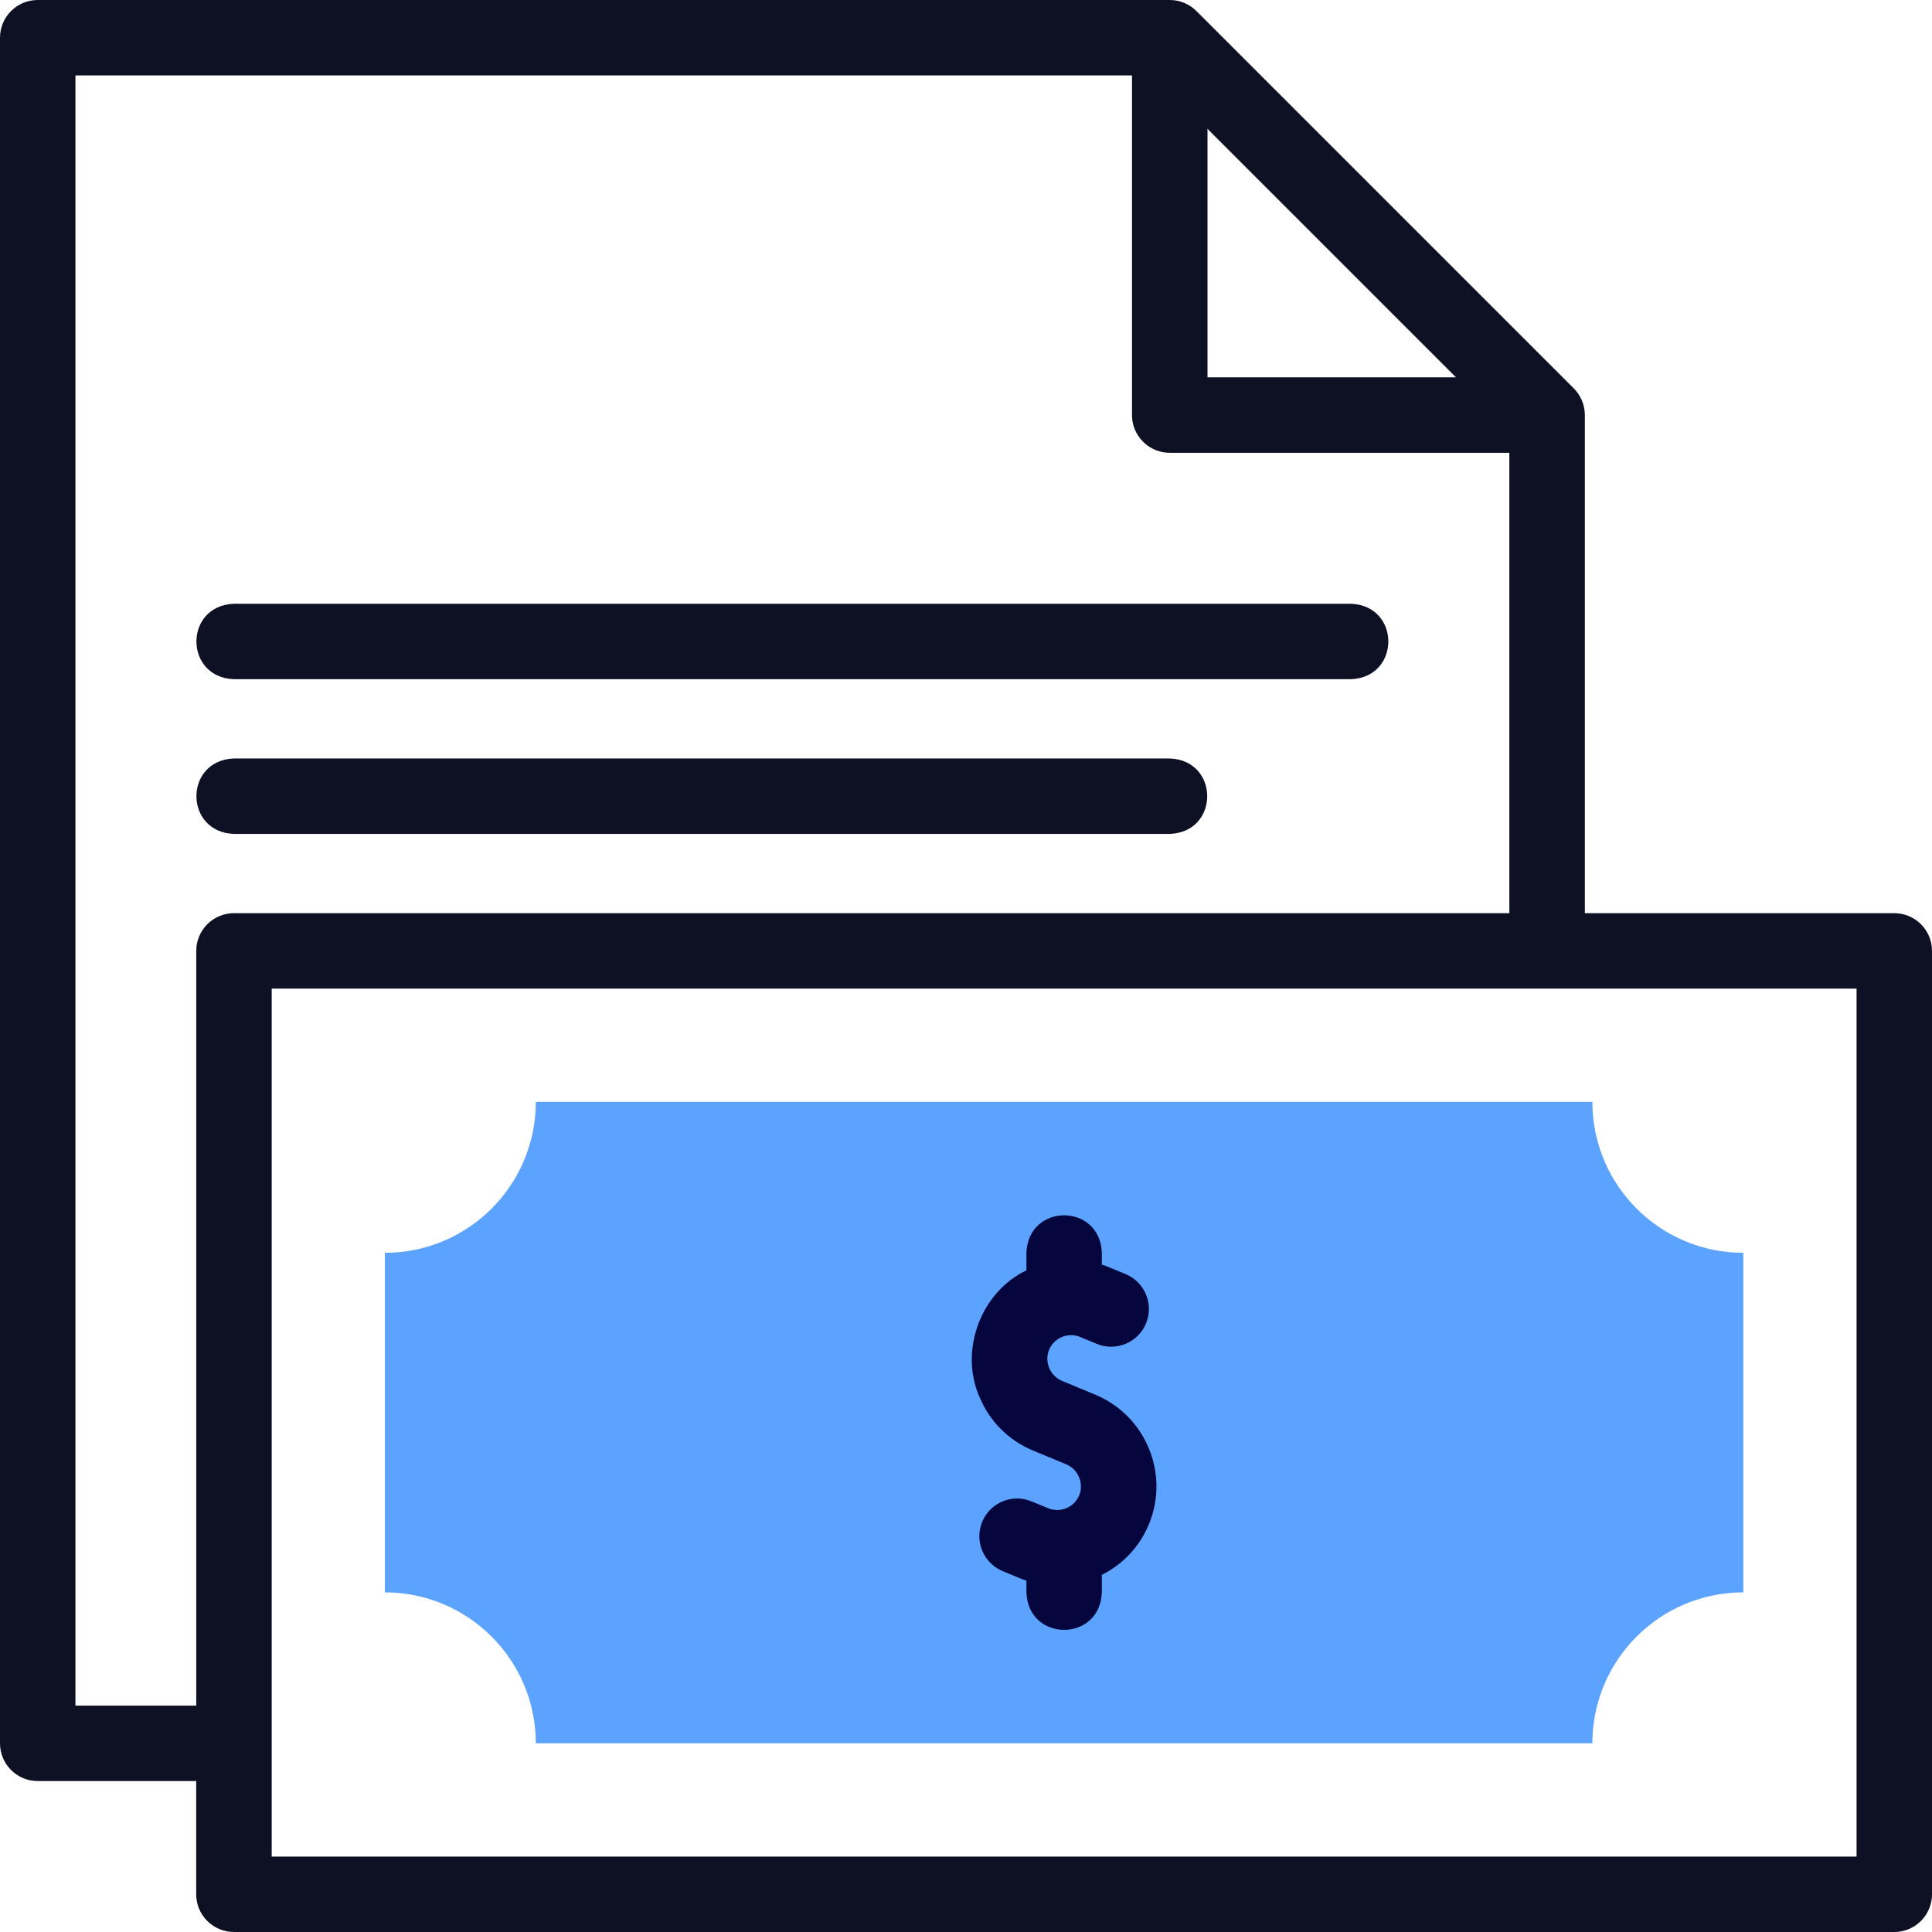 <svg width="38" height="38" viewBox="0 0 38 38" fill="none" xmlns="http://www.w3.org/2000/svg">
<path fill-rule="evenodd" clip-rule="evenodd" d="M31.32 21.672H10.539C10.539 23.311 9.21 24.641 7.57 24.641V31.32C9.21 31.32 10.539 32.65 10.539 34.289H31.32C31.32 32.65 32.649 31.32 34.289 31.32V24.641C32.649 24.641 31.32 23.311 31.32 21.672Z" fill="#5ba3ff"/>
<path d="M37.258 17.961H31.172V8.164C31.172 7.967 31.093 7.778 30.954 7.639L23.532 0.217C23.393 0.078 23.205 0 23.008 0H0.742C0.332 0 0 0.332 0 0.742V34.289C0 34.699 0.332 35.031 0.742 35.031H3.859V37.258C3.859 37.668 4.192 38 4.602 38H37.258C37.668 38 38 37.668 38 37.258V18.703C38 18.293 37.668 17.961 37.258 17.961ZM23.75 2.534L28.638 7.422H23.75V2.534ZM1.484 33.547V1.484H22.265V8.164C22.265 8.574 22.598 8.906 23.008 8.906H29.687V17.961H4.602C4.192 17.961 3.86 18.293 3.86 18.703V33.547H1.484ZM36.516 36.516H5.344V19.445H36.516V36.516Z" fill="#0E1124"/>
<path d="M20.319 28.531L20.973 28.802C21.207 28.899 21.323 29.178 21.226 29.412C21.179 29.526 21.089 29.616 20.973 29.664C20.857 29.712 20.73 29.712 20.616 29.665L20.288 29.53C19.91 29.373 19.476 29.553 19.319 29.931C19.162 30.31 19.342 30.744 19.72 30.901L20.047 31.037C20.094 31.056 20.141 31.073 20.188 31.089V31.32C20.224 32.304 21.636 32.303 21.672 31.32V30.976C22.076 30.773 22.412 30.43 22.598 29.98C23.009 28.986 22.535 27.842 21.541 27.431L20.887 27.159C20.653 27.062 20.537 26.783 20.634 26.549C20.681 26.435 20.771 26.346 20.887 26.297C21.004 26.249 21.131 26.249 21.244 26.296L21.572 26.432C21.95 26.588 22.384 26.409 22.541 26.03C22.698 25.651 22.518 25.217 22.14 25.06L21.812 24.925C21.766 24.905 21.719 24.888 21.672 24.873V24.641C21.636 23.657 20.224 23.658 20.188 24.641V24.986C19.291 25.415 18.864 26.56 19.264 27.474C19.464 27.956 19.838 28.332 20.319 28.531Z" fill="#06063F"/>
<!-- <path d="M28.3965 30.3925C29.7266 30.3925 30.8086 29.3105 30.8086 27.9804C30.6874 24.7847 26.1051 24.7856 25.9844 27.9804C25.9844 29.3105 27.0665 30.3925 28.3965 30.3925ZM28.3965 27.0526C28.9081 27.0526 29.3242 27.4688 29.3242 27.9804C29.2776 29.2094 27.5152 29.2091 27.4688 27.9804C27.4688 27.4688 27.885 27.0526 28.3965 27.0526Z" fill="#06063F"/> -->
<!-- <path d="M13.4629 30.3925C14.7929 30.3925 15.875 29.3104 15.875 27.9804C15.7537 24.7848 11.1715 24.7856 11.0508 27.9804C11.0508 29.3104 12.1329 30.3925 13.4629 30.3925ZM13.4629 27.0526C13.9745 27.0526 14.3906 27.4688 14.3906 27.9804C14.344 29.2094 12.5816 29.2091 12.5352 27.9804C12.5352 27.4688 12.9513 27.0526 13.4629 27.0526Z" fill="#06063F"/> -->
<!-- <path d="M4.60077 4.45312H5.15742V8.90625C5.19393 9.88995 6.60565 9.8892 6.64179 8.90625V4.45312H7.19843C8.18213 4.41661 8.18138 3.00489 7.19843 2.96875H4.60077C3.61708 3.00527 3.61782 4.41698 4.60077 4.45312Z" fill="#0E1124"/> -->
<!-- <path d="M9.37109 9.64856C9.781 9.64856 10.1133 9.31621 10.1133 8.90637V7.79302H11.5977V8.90637C11.6342 9.89007 13.0459 9.88932 13.082 8.90637V5.19543C12.9697 2.24494 8.74016 2.24717 8.62891 5.19543V8.90637C8.62891 9.31621 8.96118 9.64856 9.37109 9.64856ZM10.1133 5.19543C10.1507 4.21196 11.5605 4.2127 11.5977 5.19543V6.30864H10.1133V5.19543Z" fill="#0E1124"/> -->
<!-- <path d="M14.3714 9.57023C14.7301 9.75184 15.1831 9.6086 15.3672 9.23824L16.0021 7.96829L16.637 9.23824C16.821 9.6086 17.274 9.75176 17.6328 9.57023C17.9995 9.38691 18.1481 8.94107 17.9647 8.57451L16.8319 6.30876L17.9647 4.04301C18.1481 3.67644 17.9995 3.23061 17.6328 3.04729C17.266 2.86397 16.8204 3.01248 16.637 3.37927L16.0021 4.64922L15.3672 3.37927C15.1839 3.01263 14.7382 2.86404 14.3714 3.04729C14.0047 3.23061 13.8561 3.67644 14.0395 4.04301L15.1723 6.30876L14.0395 8.57451C13.8561 8.94115 14.0047 9.38698 14.3714 9.57023Z" fill="#0E1124"/> -->
<path d="M4.601 13.359H26.569C27.553 13.323 27.552 11.911 26.569 11.875H4.601C3.617 11.912 3.618 13.323 4.601 13.359Z" fill="#0E1124"/>
<path d="M4.601 16.402H23.007C23.991 16.366 23.99 14.954 23.007 14.918H4.601C3.617 14.954 3.618 16.366 4.601 16.402Z" fill="#0E1124"/>
</svg>
